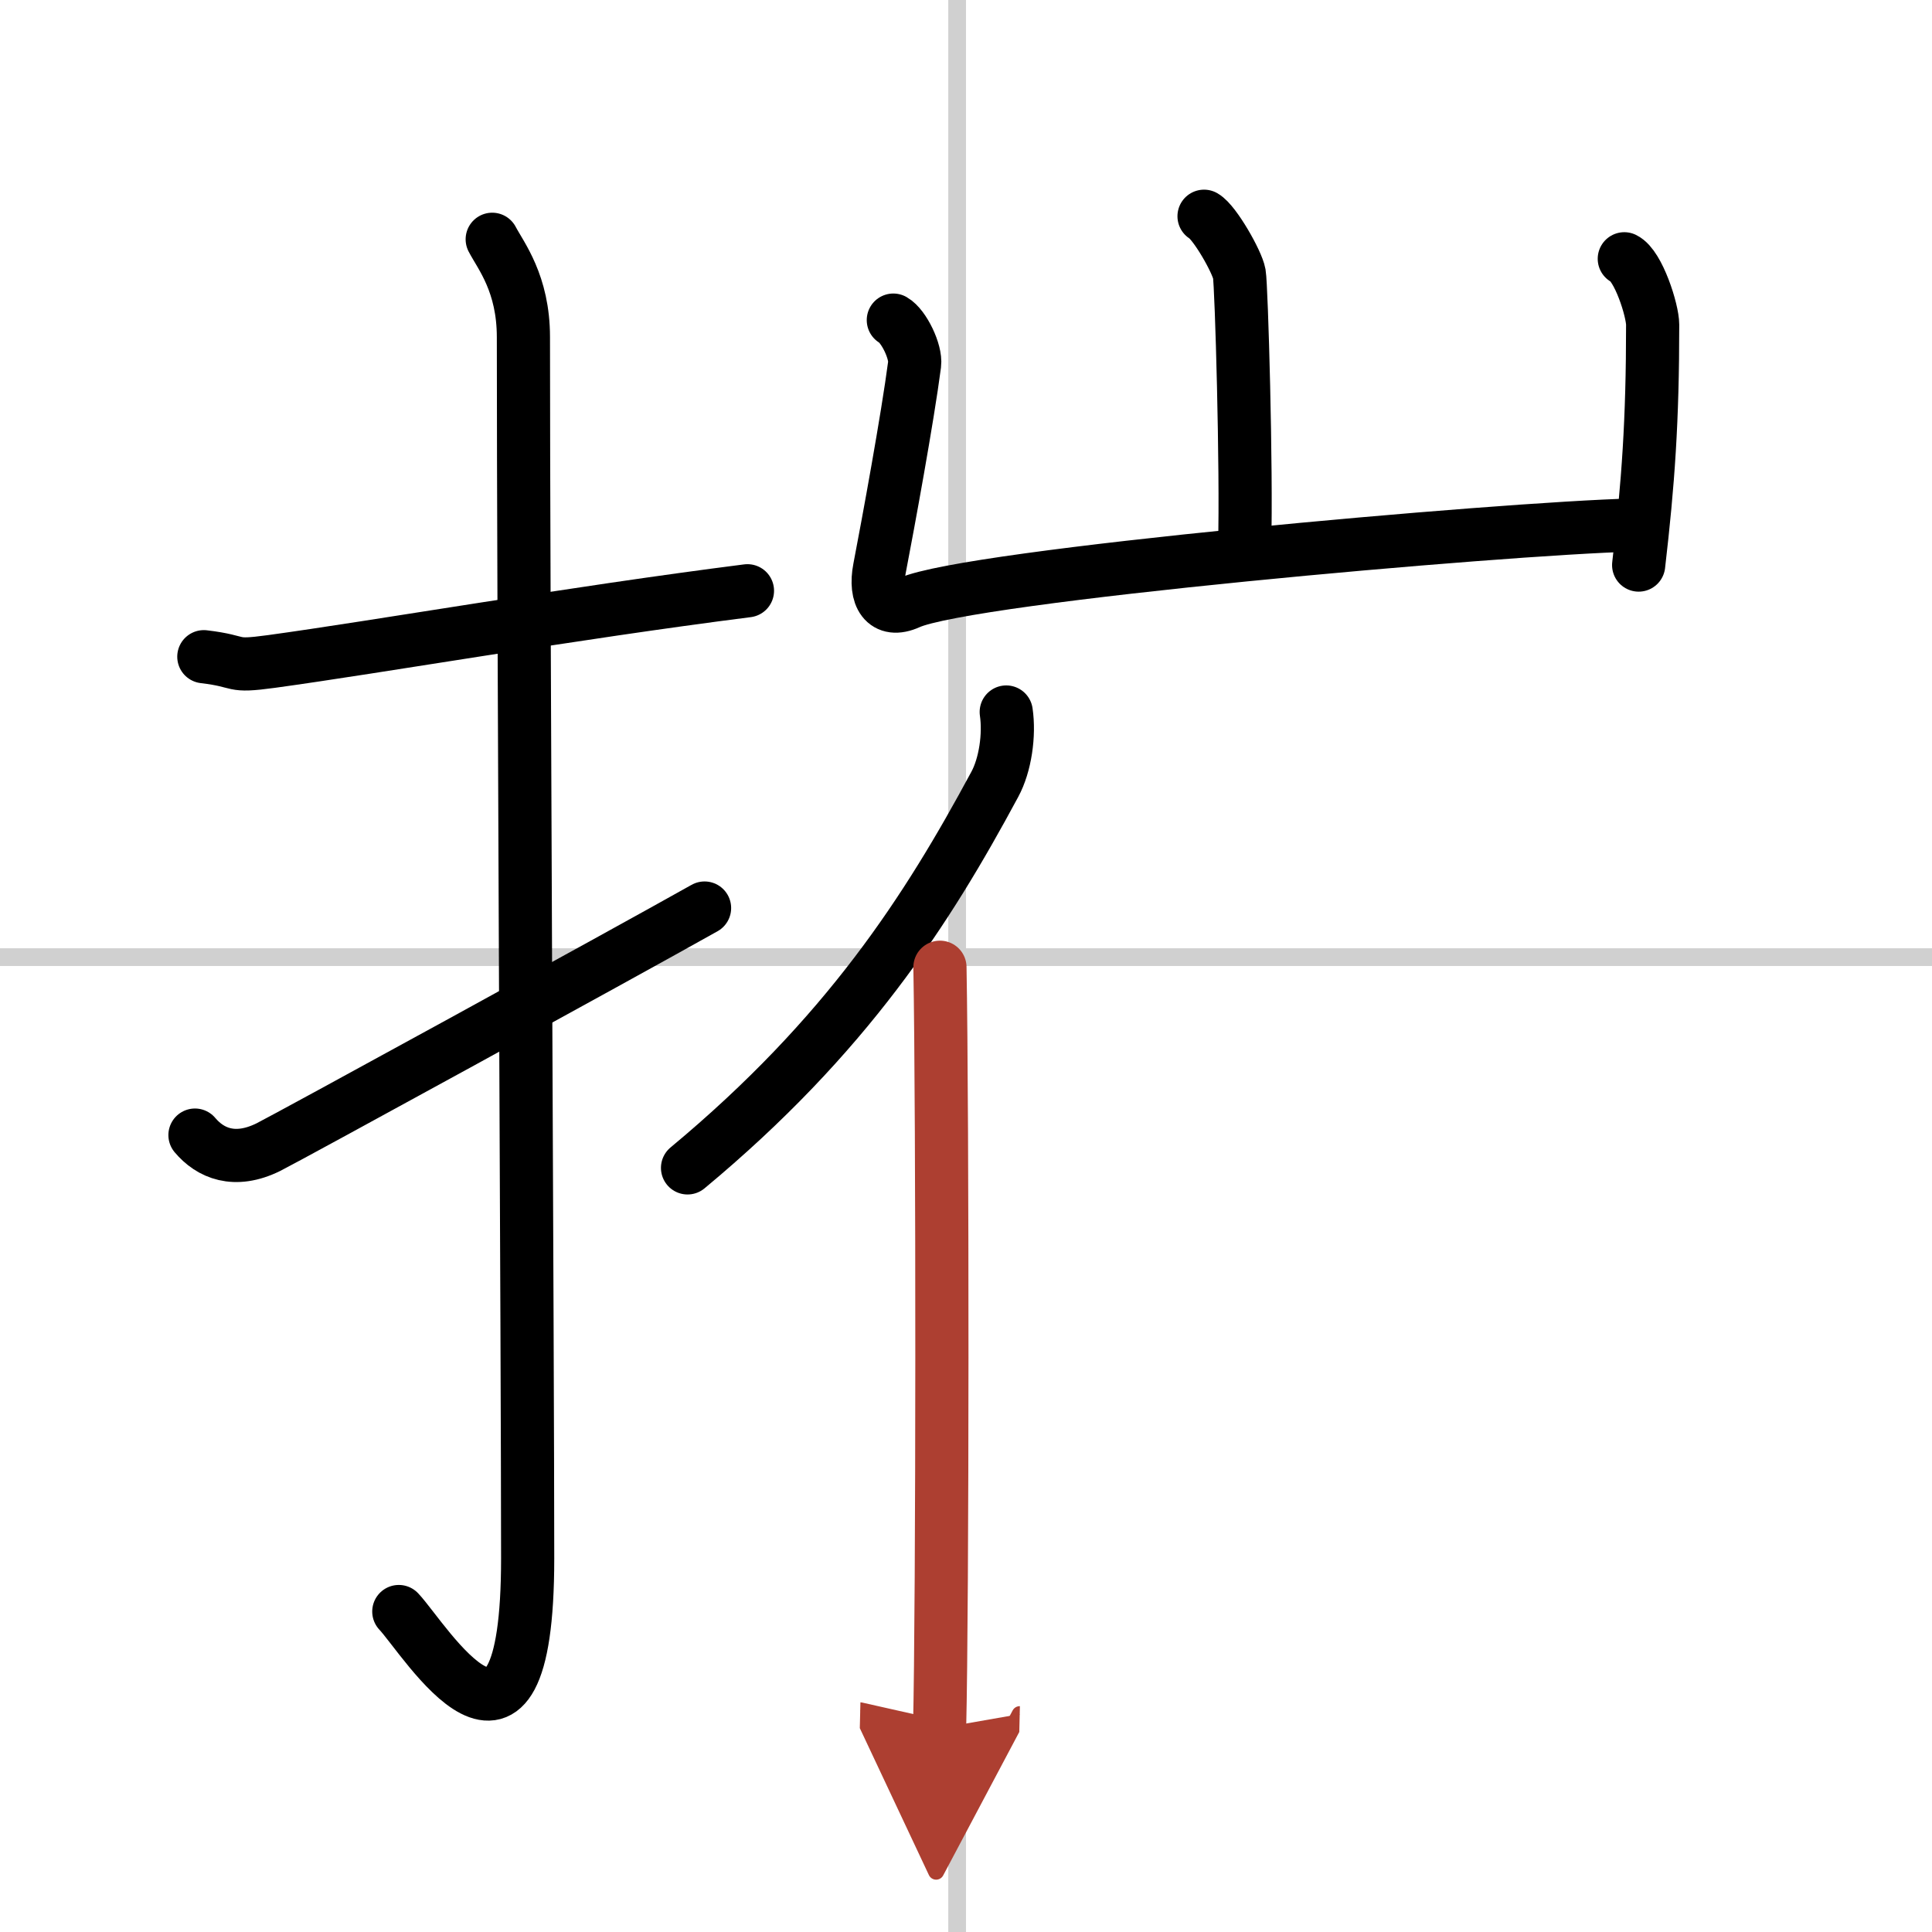 <svg width="400" height="400" viewBox="0 0 109 109" xmlns="http://www.w3.org/2000/svg"><defs><marker id="a" markerWidth="4" orient="auto" refX="1" refY="5" viewBox="0 0 10 10"><polyline points="0 0 10 5 0 10 1 5" fill="#ad3f31" stroke="#ad3f31"/></marker></defs><g fill="none" stroke="#000" stroke-linecap="round" stroke-linejoin="round" stroke-width="3"><rect width="100%" height="100%" fill="#fff" stroke="#fff"/><line x1="54" x2="54" y2="109" stroke="#d0d0d0" stroke-width="1"/><line x2="109" y1="54" y2="54" stroke="#d0d0d0" stroke-width="1"/><path d="m11.5 37.05c2.27 0.27 1.38 0.6 3.81 0.27 5.99-0.82 16.88-2.72 26.86-3.99"/><path d="m27.77 13.5c0.48 0.92 1.76 2.49 1.76 5.52 0 15.23 0.24 57.46 0.24 68.9 0 14.25-5.82 4.53-7.27 3"/><path d="M11,64.04c0.86,1.02,2.23,1.62,4.14,0.68C16.26,64.16,35,53.9,39.75,51.23"/><path d="m67.93 12.2c0.6 0.34 1.87 2.57 1.99 3.25 0.12 0.69 0.42 11.07 0.3 15.35"/><path d="m50.4 18.06c0.6 0.34 1.29 1.8 1.2 2.49-0.4 3.06-1.48 8.93-1.98 11.53-0.3 1.55 0.29 2.55 1.66 1.93 3.37-1.53 33.37-4.2 40.9-4.39"/><path d="m91.64 14.6c0.8 0.39 1.6 2.92 1.6 3.72 0 5.42-0.25 8.92-0.79 13.56"/><path d="m56.77 40.17c0.19 1.29-0.05 2.99-0.65 4.09-3.8 7.06-8.34 14.16-17.33 21.63"/><path d="m53.03 54.57c0.15 8.47 0.15 35.88-0.02 42.93" marker-end="url(#a)" stroke="#ad3f31"/></g></svg>
